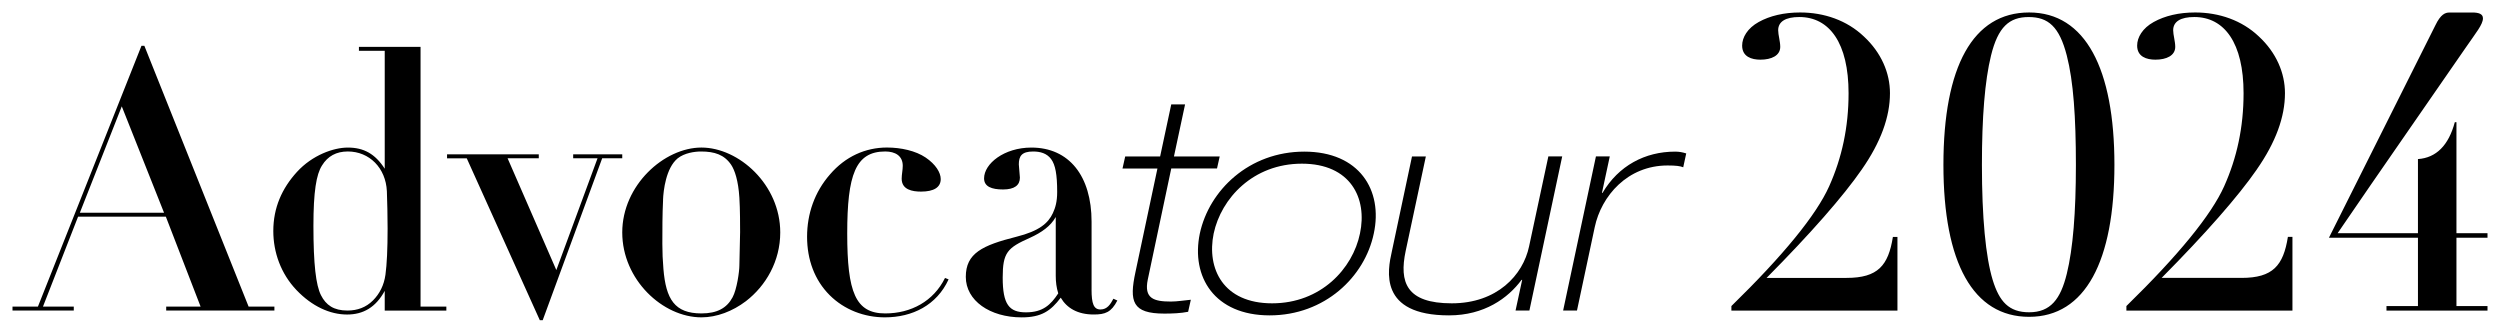 <svg id="a" xmlns="http://www.w3.org/2000/svg" viewBox="0 0 1000 131.66"><defs><style>.b{fill:#000;stroke-width:0}</style></defs><path class="b" d="M56.59 18.31h1.15l41.7 104.33h10.32v1.58H66.48v-1.58h13.76l-13.9-35.97H31.23l-14.04 35.97h12.32v1.58H5v-1.58h10.17L56.59 18.31zM31.94 85.1h33.68L48.71 42.54 31.94 85.1zm136.28-66.35v103.9h10.32v1.58h-24.65v-7.88c-3.58 6.59-8.6 9.46-15.05 9.46-6.88 0-14.04-3.3-20.21-9.74-6.31-6.59-9.31-15.19-9.31-23.65 0-9.32 3.44-17.05 9.46-23.65 6.16-6.73 14.62-9.74 20.35-9.74 6.31 0 10.89 2.44 14.76 8.46V20.32h-10.32v-1.58h24.65zm-19.06 101.46c2.72-2.72 4.44-6.16 5.02-10.32.57-4.16.86-10.32.86-18.49 0-5.3-.14-10.32-.29-14.9-.43-9.32-7.02-15.91-15.62-15.91-4.59 0-8.03 1.86-10.32 5.59-2.29 3.58-3.44 10.46-3.44 24.22 0 15.33 1 23.65 3.01 27.66 2.01 4.01 5.16 6.16 10.6 6.16 4.01 0 7.45-1.29 10.17-4.01zm66.35-58.47v1.58h-12.47l19.49 44.71 16.48-44.71h-9.74v-1.58h19.63v1.58h-8.03l-23.79 64.77h-1.15L186.7 63.32h-7.88v-1.58h36.69zm82.83 58.75c-5.3 4.01-11.61 6.45-17.77 6.45-15.48 0-31.67-15.05-31.67-33.96s16.77-33.96 31.67-33.96 31.53 14.76 31.53 33.96c0 11.46-5.73 21.35-13.76 27.51zm-33.11-40.55c-.29 5.88-.29 11.75-.29 17.63 0 3.3.14 6.74.43 10.03 1 12.04 4.44 17.77 15.19 17.77 6.31 0 10.17-2.15 12.47-6.45 1.72-3.15 2.72-10.32 2.72-12.75l.29-13.33c0-2.44 0-9.17-.29-13.76-.43-6.88-1.86-11.03-3.3-13.18-2.72-4.01-6.59-5.3-12.04-5.3-2.58 0-6.59.57-9.32 2.72-4.73 3.87-5.73 12.9-5.88 16.62zm103.18-3.3c-3.44 0-7.74-.72-7.74-5.16 0-1.72.43-3.44.43-5.16 0-4.01-3.01-5.73-7.02-5.73-11.89 0-15.19 9.32-15.19 32.82s3.3 31.96 15.19 31.96c10.32 0 19.35-4.87 23.93-14.19l1.43.57c-4.73 10.32-14.47 15.19-25.51 15.19-8.17 0-16.19-3.01-22.07-8.88-6.02-6.02-9.03-14.19-9.03-23.36s3.01-17.91 9.17-24.94c6.16-7.17 14.19-10.75 22.79-10.75 5.59 0 11.46 1.29 15.48 4.01 4.01 2.72 6.02 6.02 6.02 8.6 0 3.3-2.72 5.02-7.88 5.02zm68.21 39.12c0 5.73.86 8.03 3.58 8.03s4.01-2.15 5.16-4.3l1.58.72c-2.44 4.73-4.87 5.59-9.46 5.59-6.45 0-10.75-2.58-13.18-6.73-4.01 5.3-7.74 7.88-15.62 7.88-12.75 0-22.36-6.73-22.36-16.19s6.59-12.61 20.21-16.05c9.17-2.29 12.76-5.45 14.62-9.46 1-2.15 1.72-4.59 1.72-8.45 0-7.02-.72-10.89-2.44-13.19-1.72-2.29-4.3-3.01-7.17-3.01-4.59 0-5.73 1.86-5.73 5.16l.43 5.3c0 3.01-2.15 4.73-6.73 4.73s-7.6-1.15-7.6-4.44c0-5.88 8.03-12.32 18.92-12.32 15.05 0 24.08 11.32 24.08 29.66v27.08zm-14.33-28.94c-2.01 3.58-5.59 6.16-10.32 8.31-9.03 4.01-10.89 5.88-10.89 15.91 0 10.75 2.58 13.9 9.32 13.9s9.89-3.01 12.9-7.59c-.72-2.29-1-4.59-1-7.02v-23.5zm46.2-45.07h5.54l-4.45 20.83h18.3l-1.08 4.82h-18.3l-9.39 44.43c-1.57 7.59 2.41 8.79 9.27 8.79 2.53 0 5.3-.48 7.95-.72l-1.08 4.82c-3.01.6-6.5.72-9.51.72-12.88 0-14.09-4.82-11.56-16.61l8.79-41.42H449l1.08-4.82h13.97l4.45-20.83z"/><path class="b" d="M521.71 60.65c22.03 0 31.54 15.41 27.81 32.75-3.61 17.34-19.62 32.75-41.66 32.75s-31.54-15.41-27.93-32.75c3.73-17.34 19.75-32.75 41.78-32.75zm-12.88 60.68c19.5 0 32.27-13.85 35.16-27.93 3.01-14.09-3.73-27.93-23.24-27.93s-32.27 13.85-35.28 27.93c-2.89 14.09 3.85 27.93 23.36 27.93zm102.93 2.89h-5.54l2.65-12.28h-.24c-5.42 7.34-14.93 14.21-29.02 14.21-28.29 0-24.56-18.06-22.88-25.52l8.07-38.05h5.54l-8.07 37.8c-2.65 12.52.24 20.95 18.42 20.95s28.53-11.32 30.94-22.76l7.71-36h5.54l-13.12 61.64zm26.61-61.65h5.54l-3.13 14.57h.24c6.38-10.84 16.97-16.49 29.02-16.49 1.69 0 2.89.24 4.45.72l-1.2 5.54c-1.2-.48-2.77-.72-6.26-.72-16.01 0-26.49 12.16-29.14 24.68l-7.1 33.35h-5.54l13.12-61.64zm106.36 5.2c-7.45 10.77-20.37 25.51-38.09 43.39h31.97c12.59 0 16.73-4.97 18.55-16.4h1.82v29.48h-66.42v-1.82c20.87-20.37 33.95-36.44 39.09-47.87 5.13-11.43 7.78-23.68 7.78-37.27 0-20.04-7.62-30.47-19.71-30.47-5.47 0-8.45 1.82-8.45 5.3 0 1.82.83 4.47.83 6.63 0 3.48-3.48 5.13-7.95 5.13-3.48 0-7.29-1.16-7.29-5.63 0-3.31 2.15-6.96 6.63-9.44 4.47-2.48 10.1-3.81 16.56-3.81 9.61 0 18.72 3.15 25.51 9.61 6.96 6.46 10.43 14.57 10.43 22.69 0 9.44-3.64 19.54-11.26 30.48zm66.92 58.96c-22.36 0-34.28-21.53-34.28-60.79s11.76-60.95 34.28-60.95 34.12 22.52 34.12 60.95-11.59 60.79-34.12 60.79zm15.07-17.22c2.48-10.1 3.64-24.51 3.64-43.56s-.99-33.46-3.64-43.73c-2.98-11.59-7.45-15.4-15.24-15.4s-12.26 3.97-15.07 15.4c-2.48 10.1-3.64 24.68-3.64 43.73 0 21.03 1.49 36.77 4.31 46.04 2.65 8.61 6.46 12.92 14.57 12.92 8.61 0 12.59-5.3 15.07-15.4zm76.02-41.74c-7.45 10.77-20.37 25.51-38.09 43.39h31.96c12.59 0 16.73-4.97 18.55-16.4h1.82v29.48h-66.42v-1.82c20.87-20.37 33.95-36.44 39.09-47.87 5.13-11.43 7.78-23.68 7.78-37.27 0-20.04-7.62-30.47-19.71-30.47-5.47 0-8.45 1.82-8.45 5.3 0 1.82.83 4.47.83 6.63 0 3.48-3.48 5.13-7.95 5.13-3.48 0-7.29-1.16-7.29-5.63 0-3.31 2.15-6.96 6.63-9.44 4.47-2.48 10.1-3.81 16.56-3.81 9.61 0 18.72 3.15 25.51 9.61 6.96 6.46 10.43 14.57 10.43 22.69 0 9.44-3.64 19.54-11.26 30.48zM988.87 5c2.48 0 4.31.5 4.31 2.32 0 2.48-2.82 5.8-6.79 11.59-10.93 15.9-35.77 51.51-51.34 74.37h32.13V63.63c7.29-.5 12.26-5.47 14.74-14.74h.66v44.39H995v1.82h-12.42v27.33H995v1.82h-40.41v-1.82h12.59V95.1h-35.61l42.57-84.96c2.15-4.47 3.97-5.13 5.63-5.13h9.11z"/></svg>